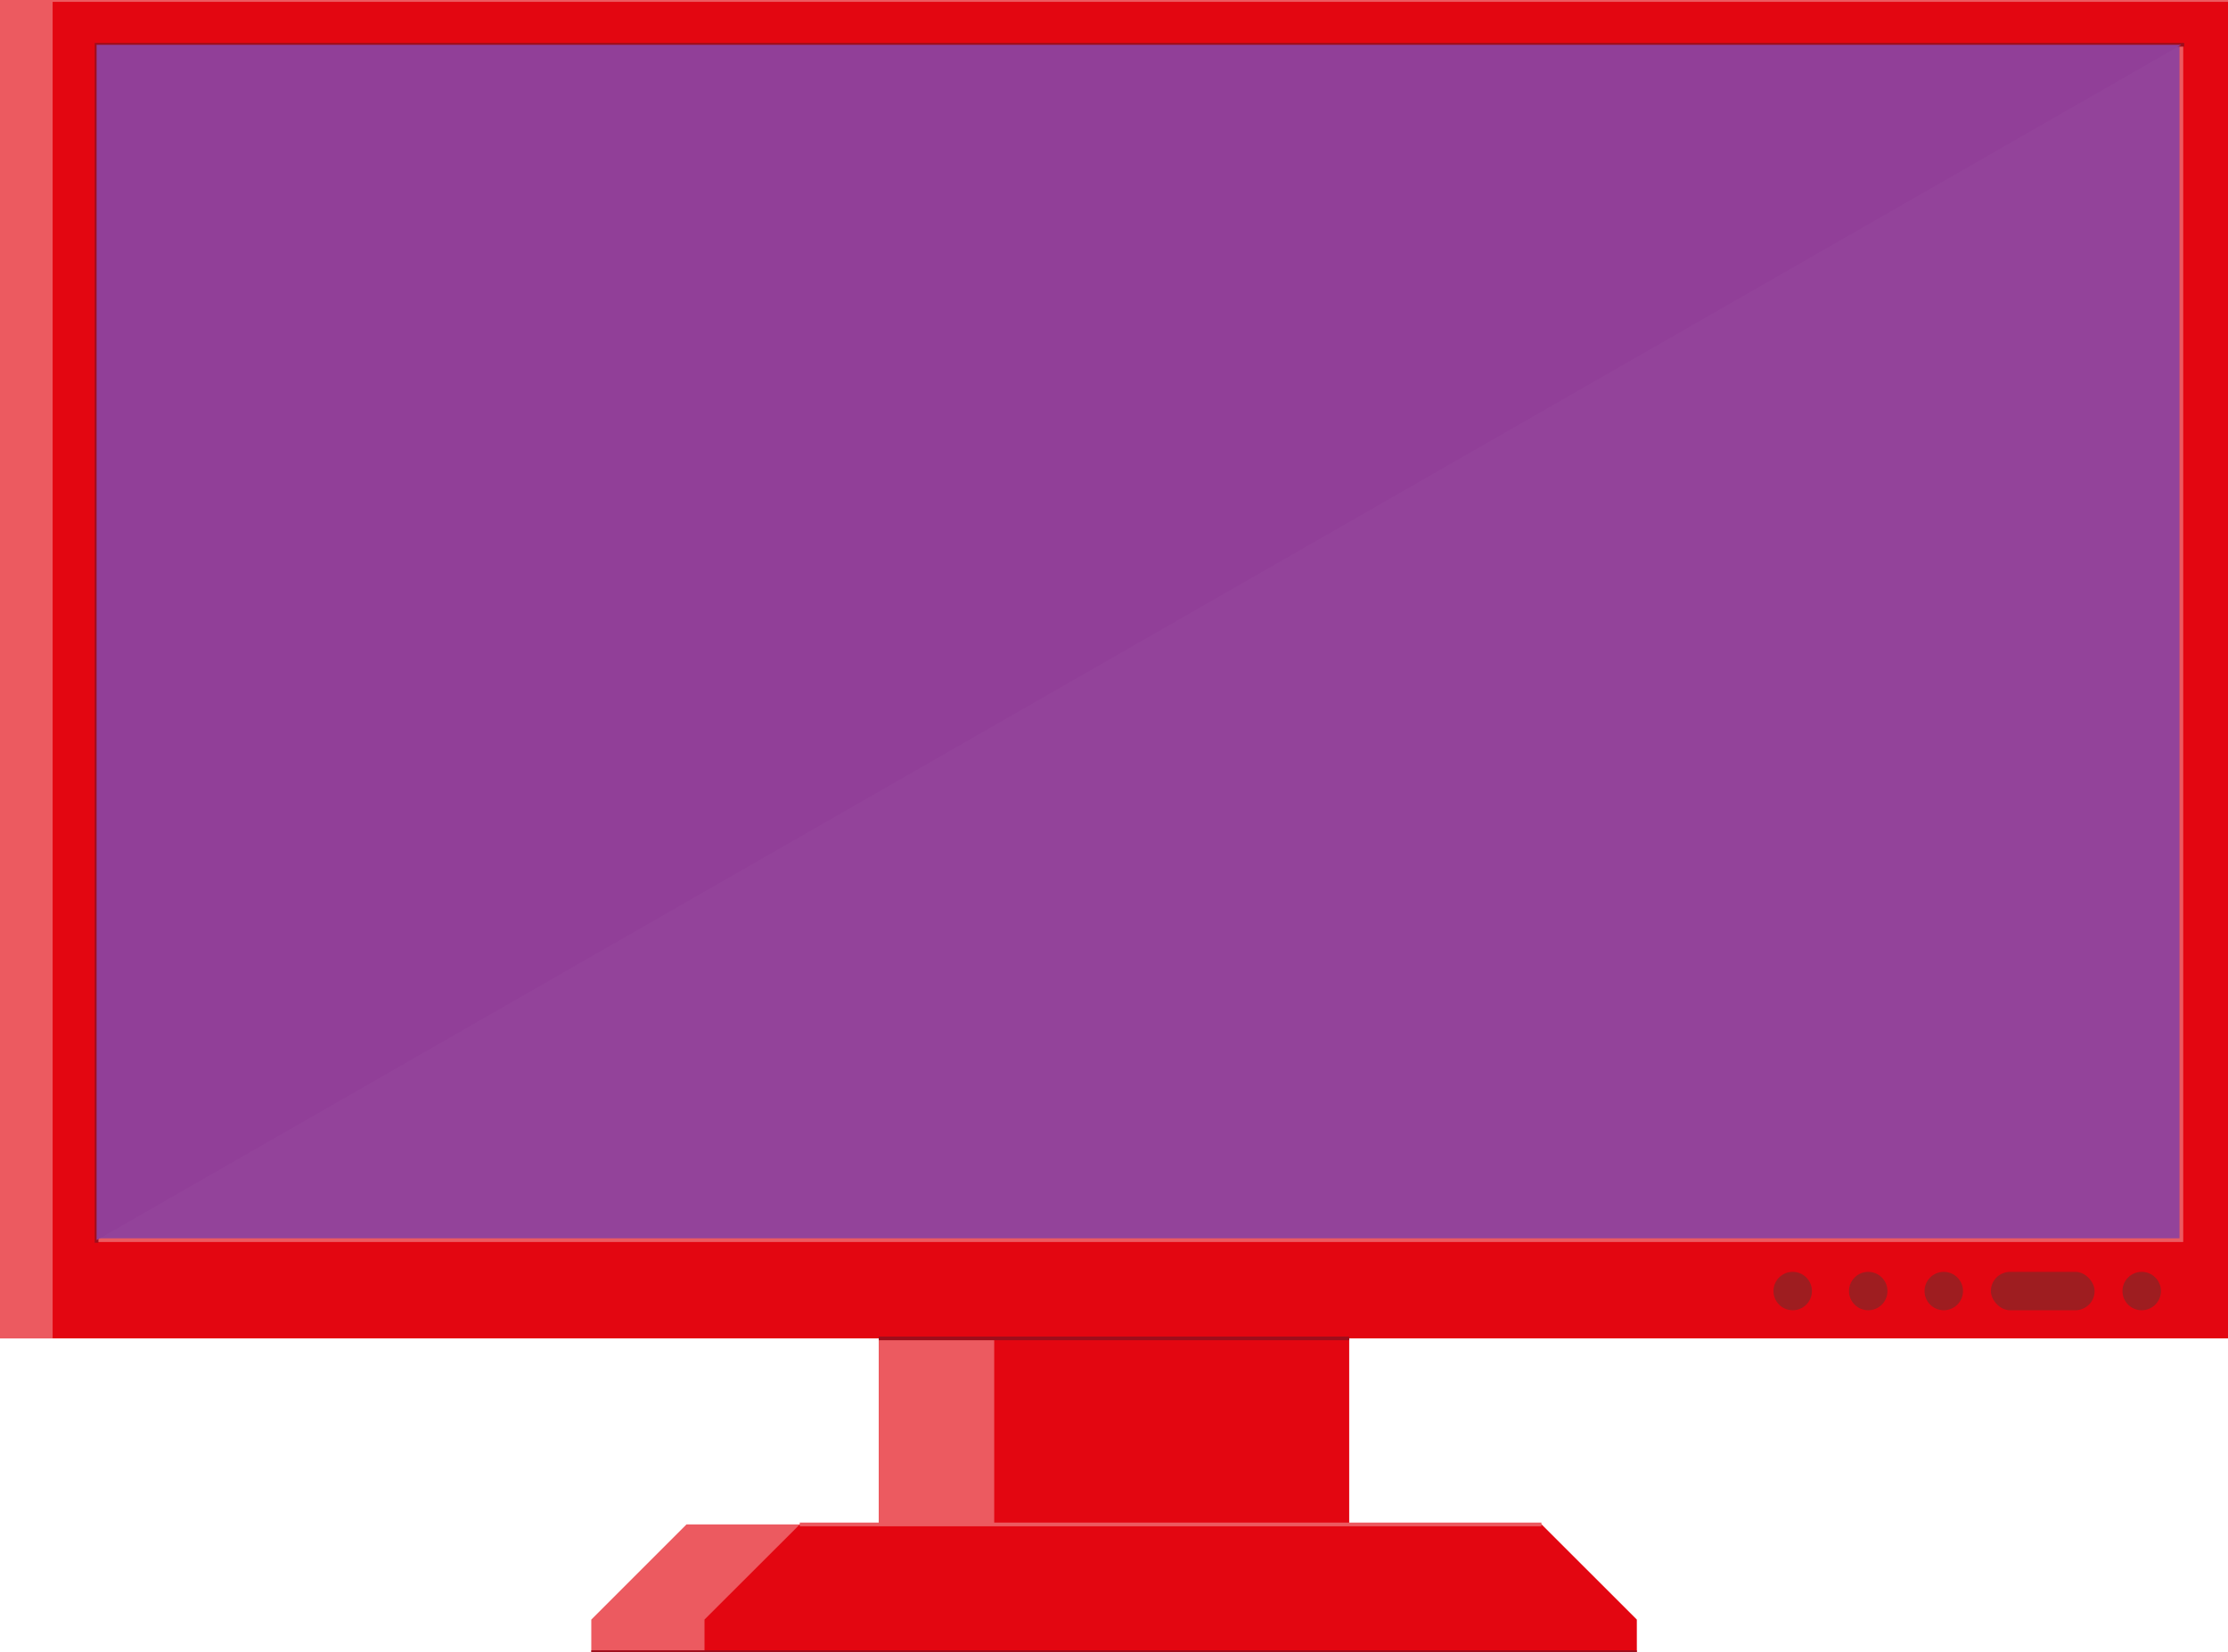 <?xml version="1.0" encoding="UTF-8"?> <svg xmlns="http://www.w3.org/2000/svg" width="600" height="445" viewBox="0 0 600 445"> <defs> <style>.cls-1{fill:#e30611;}.cls-2{fill:#ec5a60;}.cls-3{fill:#913f98;}.cls-4{fill:#a767ad;opacity:0.1;}.cls-5,.cls-6{fill:none;stroke-miterlimit:10;}.cls-5{stroke:#9e0d1b;}.cls-6{stroke:#ec5a60;}.cls-7{fill:#9e1d20;}</style> </defs> <title>telek-popup-1</title> <g id="Layer_2" data-name="Layer 2"> <rect class="cls-1" x="236.652" y="360.49" width="126.686" height="50.111"></rect> <path class="cls-2" d="M415.122,410.6H184.868l-25.635,25.636V445H440.758v-8.764Z"></path> <path class="cls-1" d="M440.767,445H189.723v-8.779L215.376,410.6H415.114l25.644,25.616Z"></path> <rect class="cls-2" x="236.652" y="360.49" width="31.085" height="50.111"></rect> <rect class="cls-1" width="600" height="360.49"></rect> <rect class="cls-2" width="14.174" height="360.49"></rect> <rect class="cls-3" x="26.009" y="12.057" width="561.43" height="321.971"></rect> <rect class="cls-4" x="26.009" y="12.057" width="561.43" height="321.971"></rect> <line class="cls-5" x1="236.652" y1="360.49" x2="363.338" y2="360.49"></line> <line class="cls-6" x1="215.376" y1="410.6" x2="415.105" y2="410.6"></line> <line class="cls-6" x2="600"></line> <polyline class="cls-6" points="26.009 334.028 587.439 334.028 587.439 12.057"></polyline> <line class="cls-5" x1="159.233" y1="445" x2="440.767" y2="445"></line> <polyline class="cls-5" points="588.202 12.057 26.009 12.057 26.009 334.721"></polyline> <ellipse class="cls-7" cx="576.76" cy="347.74" rx="5.178" ry="5.171"></ellipse> <ellipse class="cls-7" cx="523.455" cy="347.74" rx="5.178" ry="5.171"></ellipse> <ellipse class="cls-7" cx="503.114" cy="347.74" rx="5.178" ry="5.171"></ellipse> <ellipse class="cls-7" cx="482.772" cy="347.74" rx="5.178" ry="5.171"></ellipse> <rect class="cls-7" x="536.146" y="342.569" width="27.924" height="10.342" rx="5.171"></rect> <polygon class="cls-3" points="587.439 12.057 26.009 334.028 26.009 12.057 587.439 12.057"></polygon> </g> </svg> 